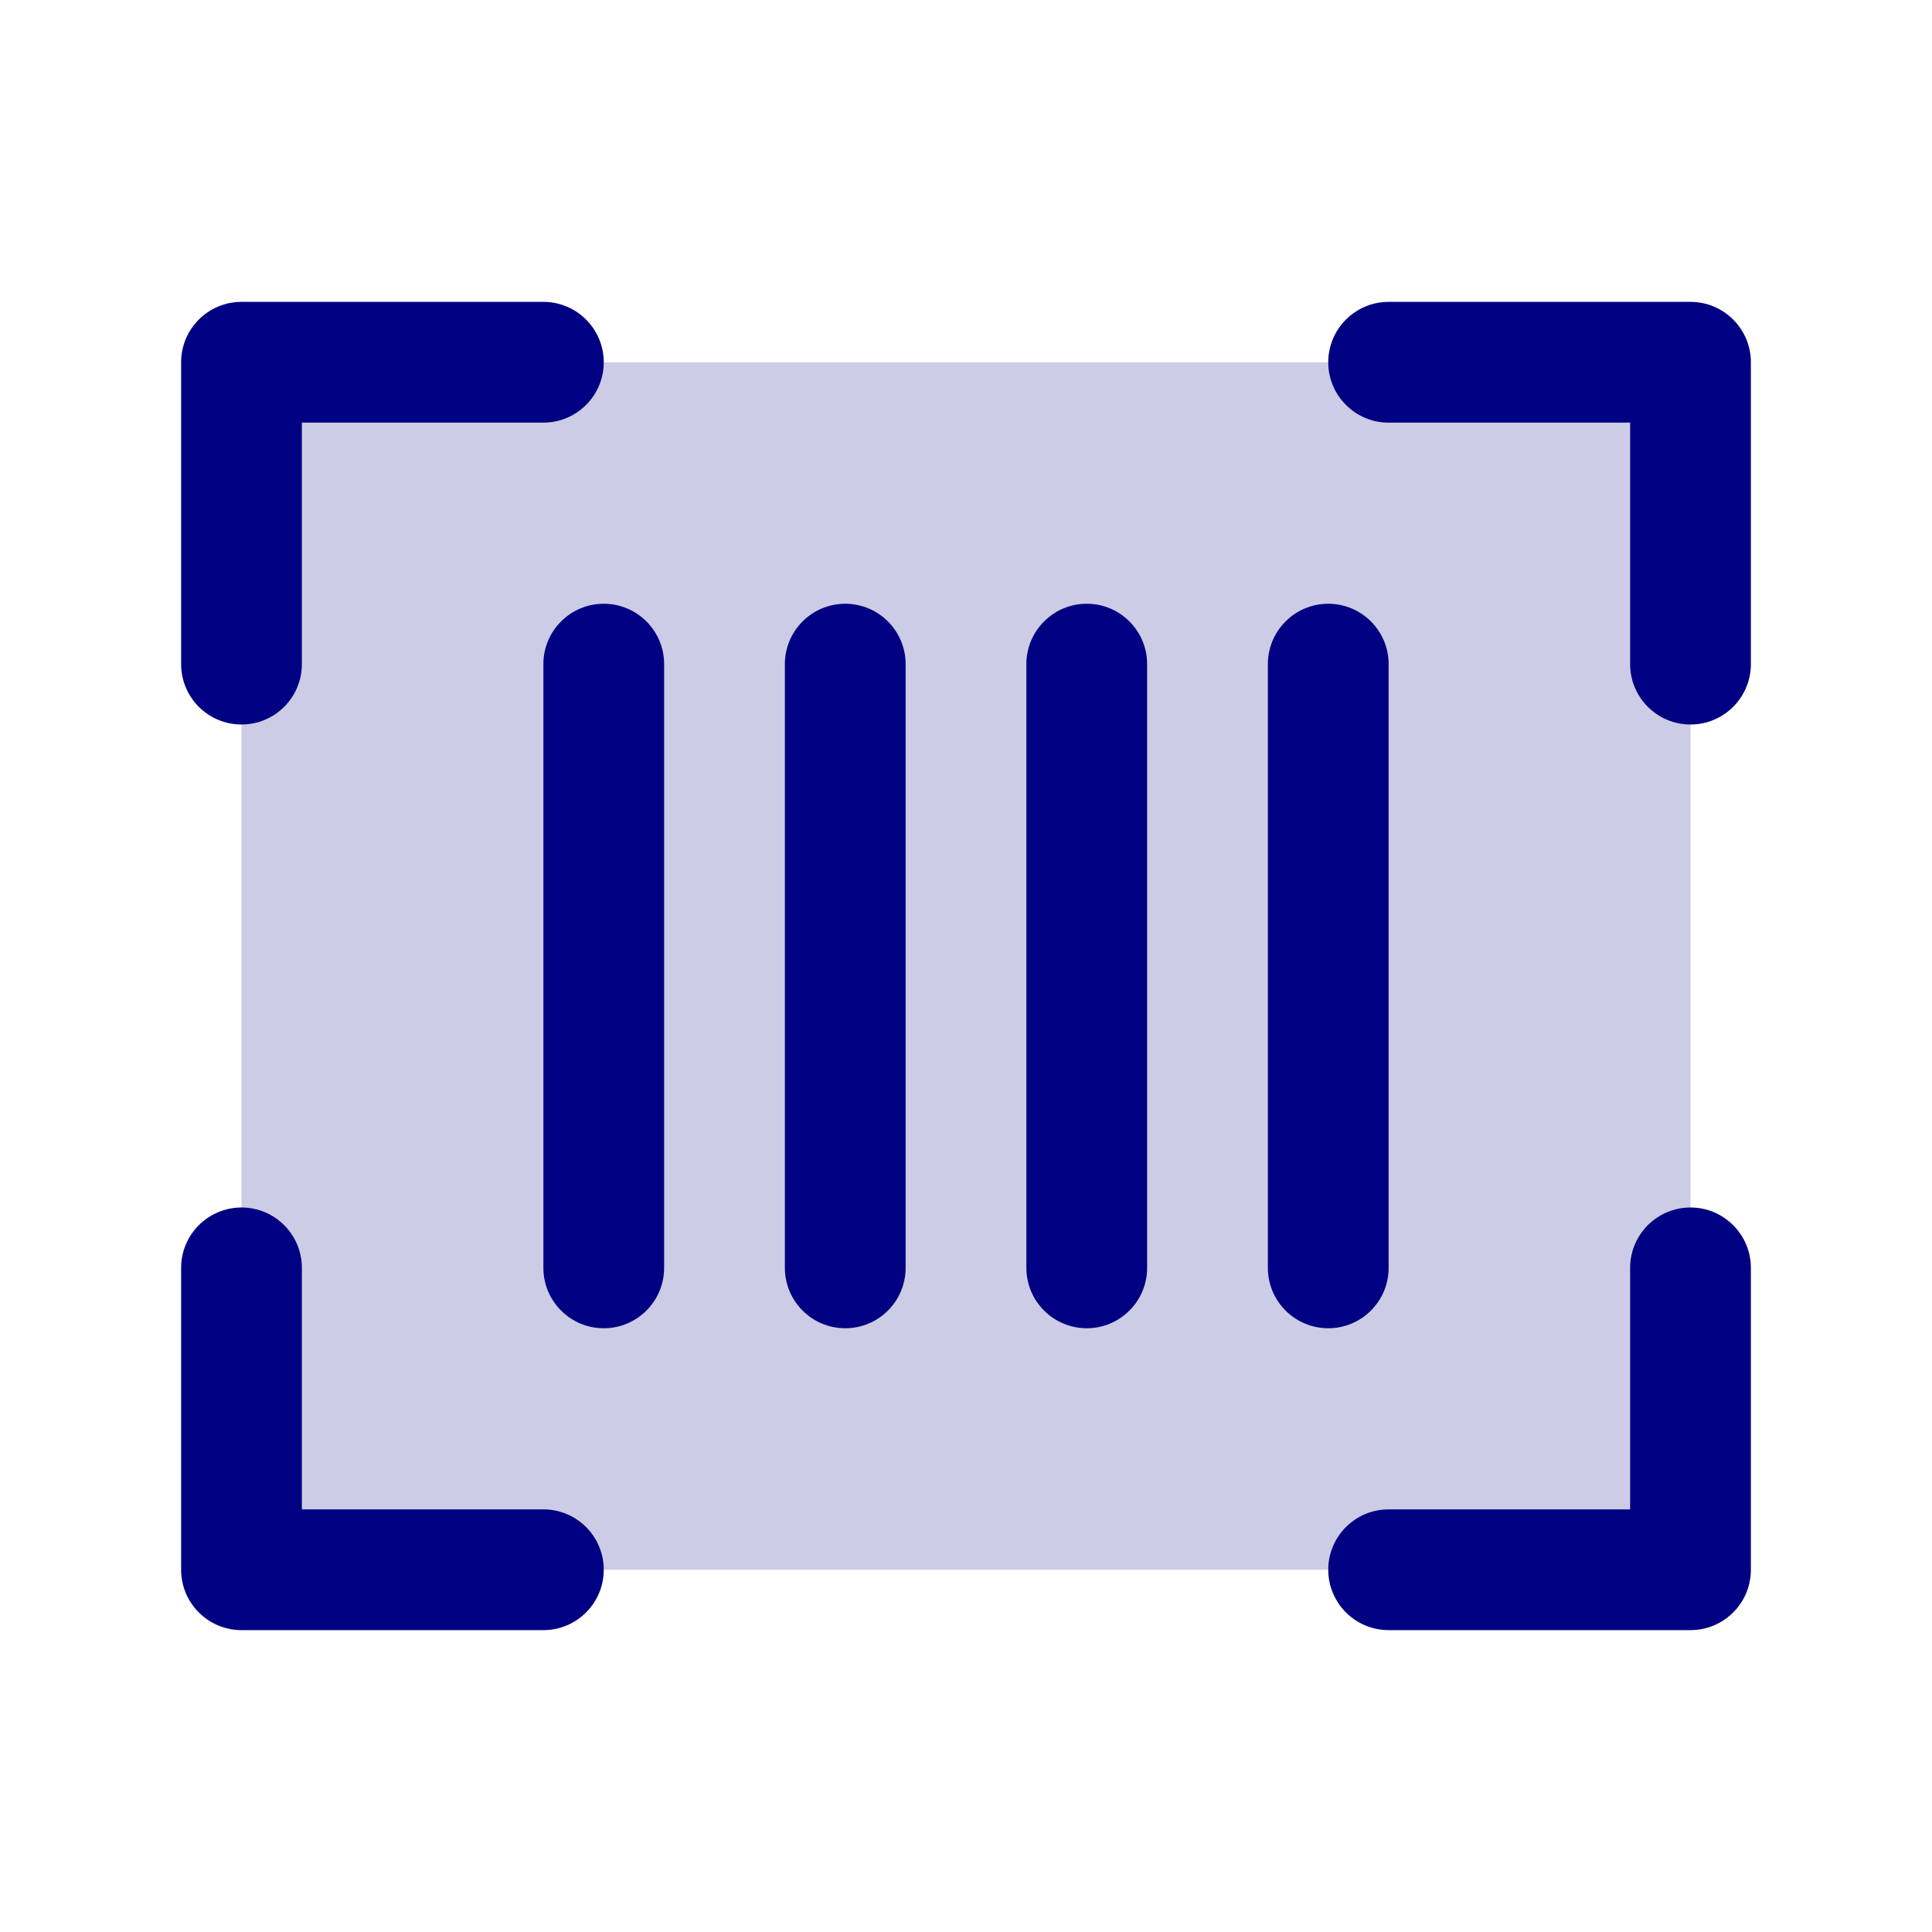 <?xml version="1.0" encoding="UTF-8"?>
<svg xmlns="http://www.w3.org/2000/svg" width="48" height="48" viewBox="0 0 48 48">
  <path d="M42 9H6V39H42V9Z" fill="#CCCCE6"></path>
  <path d="M4.5 31.5C4.5 30.672 5.172 30 6 30C6.828 30 7.5 30.672 7.5 31.5V37.5H13.5C14.328 37.5 15 38.172 15 39C15 39.828 14.328 40.5 13.5 40.5H6C5.172 40.5 4.5 39.828 4.5 39V31.5ZM40.5 31.5C40.5 30.672 41.172 30 42 30C42.828 30 43.5 30.672 43.5 31.5V39C43.5 39.828 42.828 40.5 42 40.5H34.5C33.672 40.5 33 39.828 33 39C33 38.172 33.672 37.5 34.5 37.5H40.5V31.5ZM4.5 16.5V9C4.5 8.172 5.172 7.5 6 7.5H13.5C14.328 7.5 15 8.172 15 9C15 9.828 14.328 10.5 13.5 10.5H7.5V16.5C7.5 17.328 6.828 18 6 18C5.172 18 4.5 17.328 4.5 16.5ZM40.5 16.5V10.5H34.5C33.672 10.5 33 9.828 33 9C33 8.172 33.672 7.5 34.5 7.5H42C42.828 7.5 43.5 8.172 43.5 9V16.5C43.5 17.328 42.828 18 42 18C41.172 18 40.5 17.328 40.5 16.5Z" fill="#000082"></path>
  <path d="M13.5 31.5V16.5C13.5 15.672 14.172 15 15 15C15.828 15 16.5 15.672 16.5 16.5V31.5C16.5 32.328 15.828 33 15 33C14.172 33 13.5 32.328 13.5 31.5ZM19.5 31.5V16.5C19.5 15.672 20.172 15 21 15C21.828 15 22.5 15.672 22.5 16.5V31.5C22.5 32.328 21.828 33 21 33C20.172 33 19.5 32.328 19.5 31.5ZM25.5 31.5V16.5C25.5 15.672 26.172 15 27 15C27.828 15 28.5 15.672 28.5 16.5V31.5C28.5 32.328 27.828 33 27 33C26.172 33 25.5 32.328 25.5 31.5ZM31.5 31.5V16.5C31.5 15.672 32.172 15 33 15C33.828 15 34.5 15.672 34.5 16.5V31.5C34.5 32.328 33.828 33 33 33C32.172 33 31.5 32.328 31.5 31.5Z" fill="#000082"></path>
</svg>
